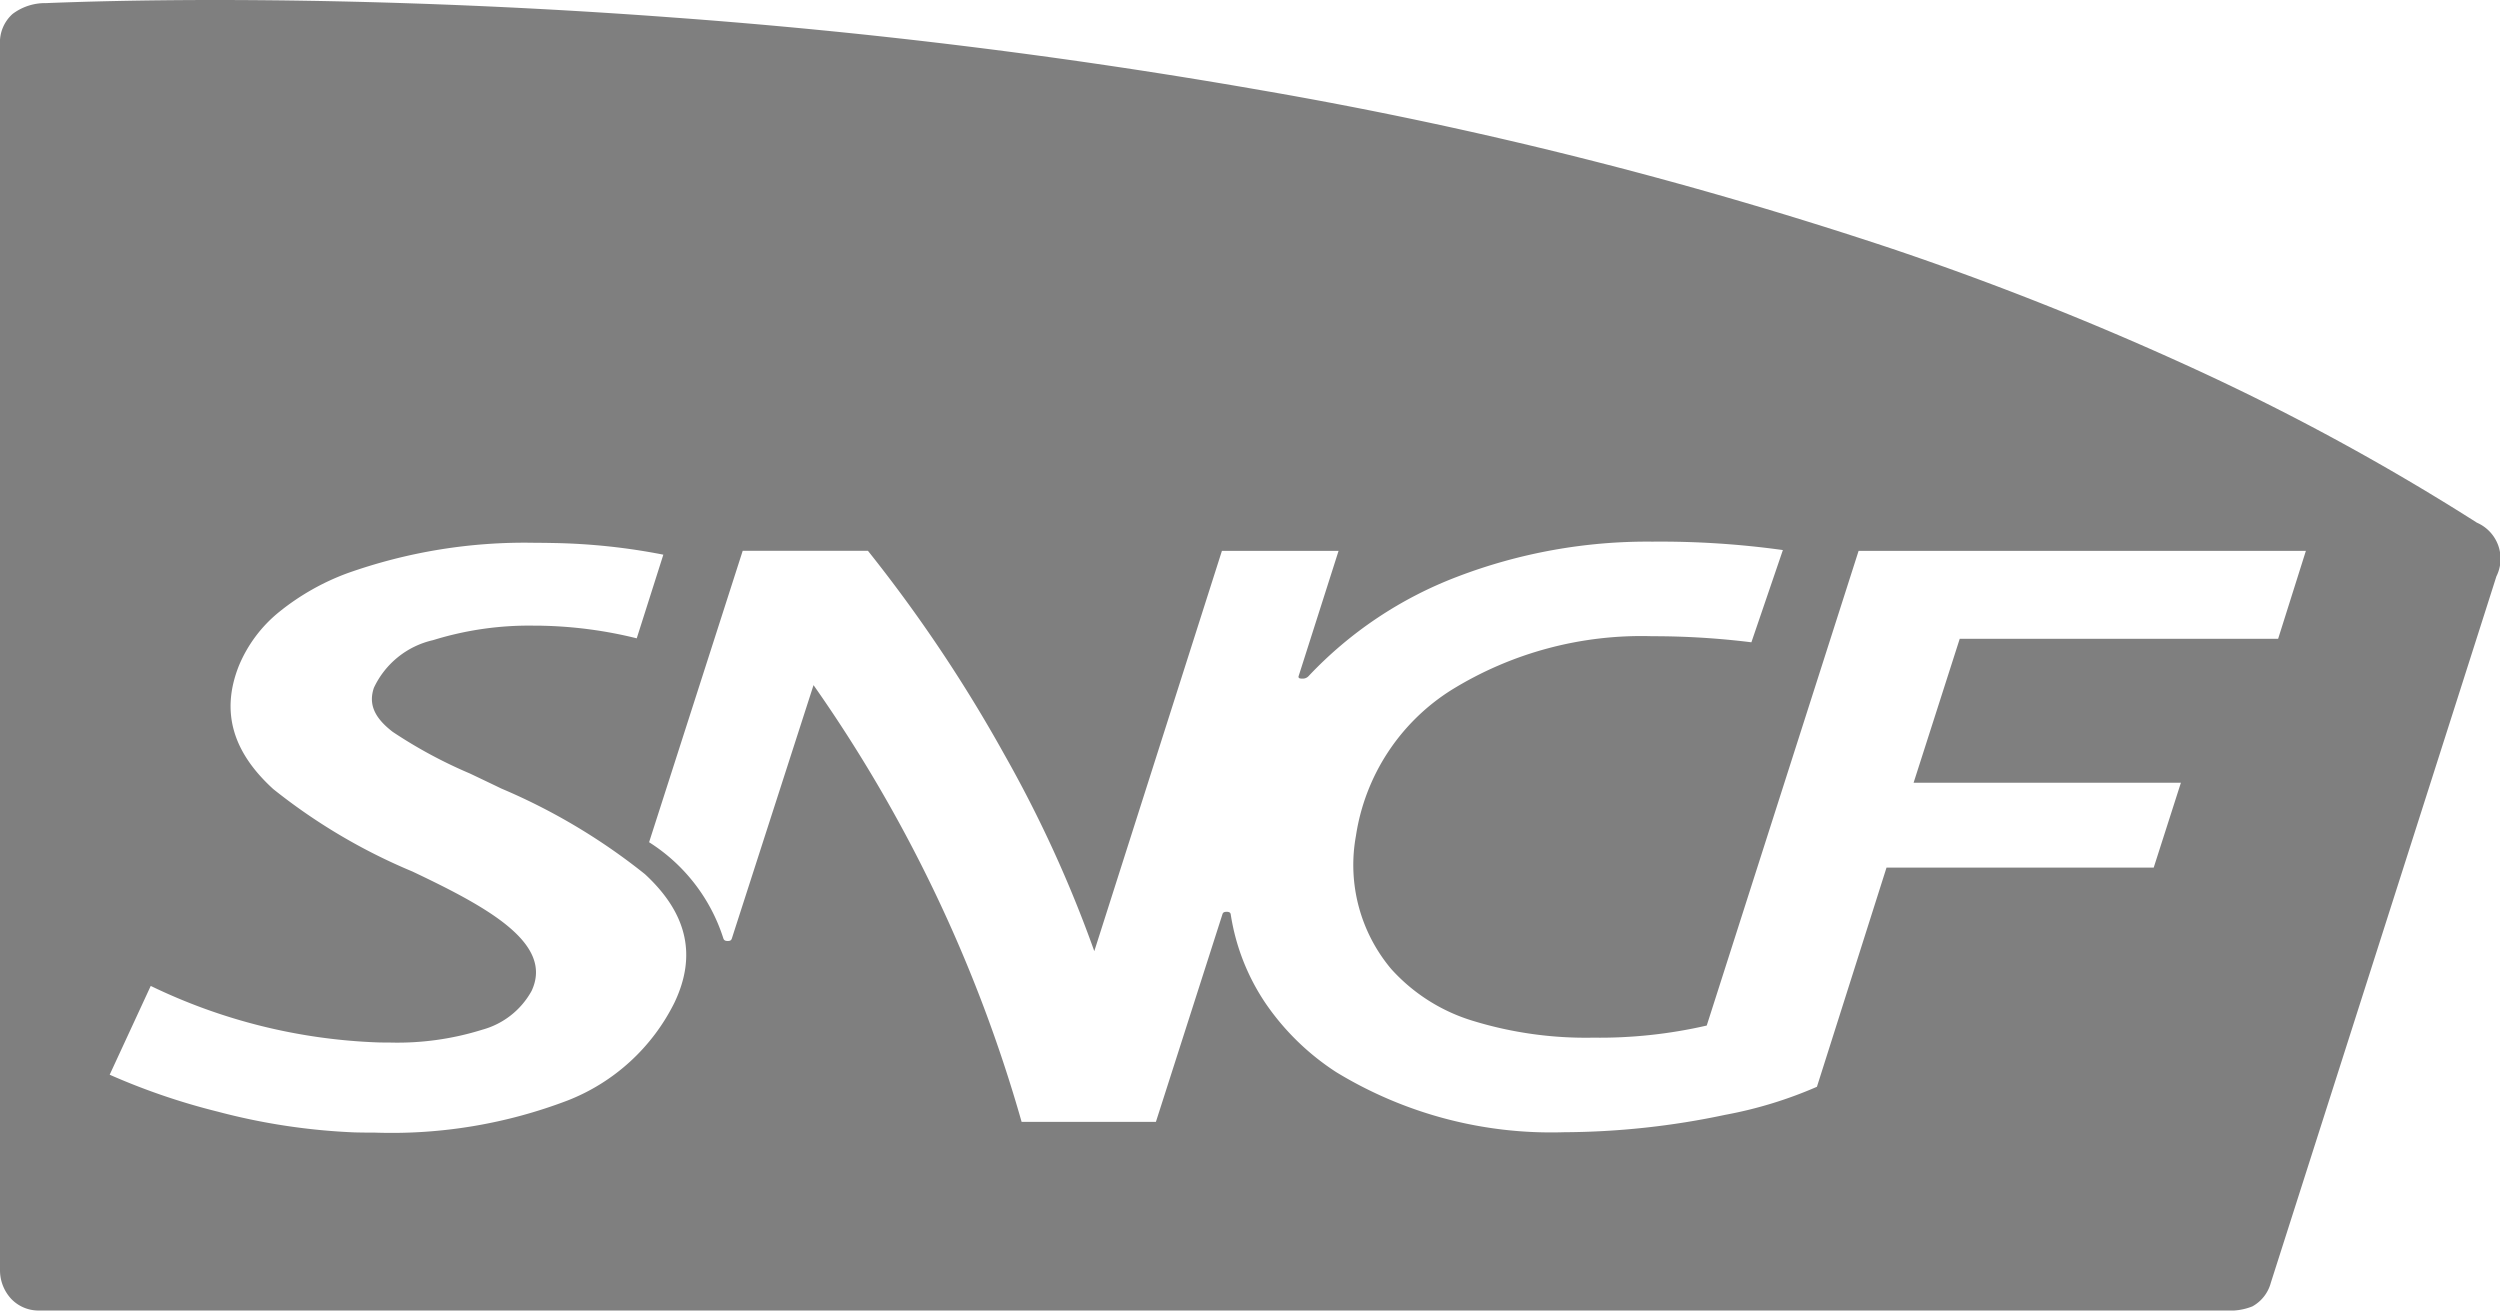 <svg xmlns="http://www.w3.org/2000/svg" width="116.543" height="61.093" viewBox="0 0 116.543 61.093">
  <g id="logo2" transform="translate(-629.748 -1705.162)">
    <path id="logo2-2" data-name="logo2" d="M103.782,61.093H1.813a1.751,1.751,0,0,1-1.319-.575A1.962,1.962,0,0,1,0,59.2V2.08A1.777,1.777,0,0,1,.583.653,2.517,2.517,0,0,1,2.139.145h.01C3.791.079,6.5,0,10.051,0c4.732,0,12.27.141,21.306.815A275.272,275.272,0,0,1,58.754,4.2a201.315,201.315,0,0,1,29.4,7.379,143.675,143.675,0,0,1,14.173,5.629,110.461,110.461,0,0,1,13.14,7.158,1.835,1.835,0,0,1,.907,2.505c-.176.574-10.41,32.6-10.514,32.926A1.782,1.782,0,0,1,105,60.9,2.8,2.8,0,0,1,103.782,61.093ZM7.027,45.961,5.113,50.1a30.892,30.892,0,0,0,5.033,1.721,29.559,29.559,0,0,0,6.381.968c.331.008.655.011.963.011a23.016,23.016,0,0,0,8.975-1.5,9.355,9.355,0,0,0,4.976-4.56c1.049-2.2.6-4.164-1.378-5.991a28.5,28.5,0,0,0-6.694-3.99l-.26-.126c-.418-.2-.819-.392-1.207-.576a21.9,21.9,0,0,1-3.591-1.937c-.866-.663-1.138-1.3-.881-2.057a4.032,4.032,0,0,1,2.757-2.221,15.079,15.079,0,0,1,4.7-.676c.147,0,.3,0,.442.005a19.983,19.983,0,0,1,4.354.586l1.24-3.9a29.068,29.068,0,0,0-5.181-.544c-.263-.006-.529-.009-.79-.009a24.673,24.673,0,0,0-8.778,1.425,11.256,11.256,0,0,0-3.15,1.79,6.365,6.365,0,0,0-1.887,2.515c-.842,2.117-.317,4,1.6,5.749a27.091,27.091,0,0,0,6.486,3.843c3.524,1.671,6.6,3.355,5.557,5.57A3.751,3.751,0,0,1,22.489,48a13.257,13.257,0,0,1-4.342.6c-.177,0-.36,0-.542-.006A26.454,26.454,0,0,1,7.027,45.961Zm50.155-3.455c.121,0,.18.037.191.12A10.163,10.163,0,0,0,59,46.775a11.66,11.66,0,0,0,3.292,3.206,19.254,19.254,0,0,0,10.628,2.8,36.791,36.791,0,0,0,7.5-.81A19.581,19.581,0,0,0,84.7,50.663l3.244-10.218H100.4l1.268-3.957H89.207l2.15-6.709H106.2l1.294-4.1H86.643l-7.08,22.129a22.285,22.285,0,0,1-5.3.565A17.946,17.946,0,0,1,68.7,47.6a8.4,8.4,0,0,1-3.851-2.434,7.538,7.538,0,0,1-1.639-6.2,9.752,9.752,0,0,1,4.438-6.792,16.841,16.841,0,0,1,9.376-2.515,37.223,37.223,0,0,1,4.621.283l1.468-4.3a41.515,41.515,0,0,0-6.084-.392,24.794,24.794,0,0,0-9.089,1.633,18.617,18.617,0,0,0-6.933,4.63.368.368,0,0,1-.3.122H60.7c-.086,0-.134-.013-.155-.041a.088.088,0,0,1-.005-.081l1.86-5.832H56.962L51.013,44.34a58.363,58.363,0,0,0-4.2-9.18,68.659,68.659,0,0,0-6.353-9.484H34.623L30.259,39.262a8.272,8.272,0,0,1,3.462,4.484c.034.1.105.12.21.12s.159-.03.187-.12c.037-.116,3.155-9.785,3.779-11.722l.028-.085a67.557,67.557,0,0,1,9.7,20.36h6.26l3.1-9.673C57.011,42.527,57.081,42.507,57.183,42.507Z" transform="translate(629.748 1705.162)" opacity="0.5"/>
  </g>
</svg>

